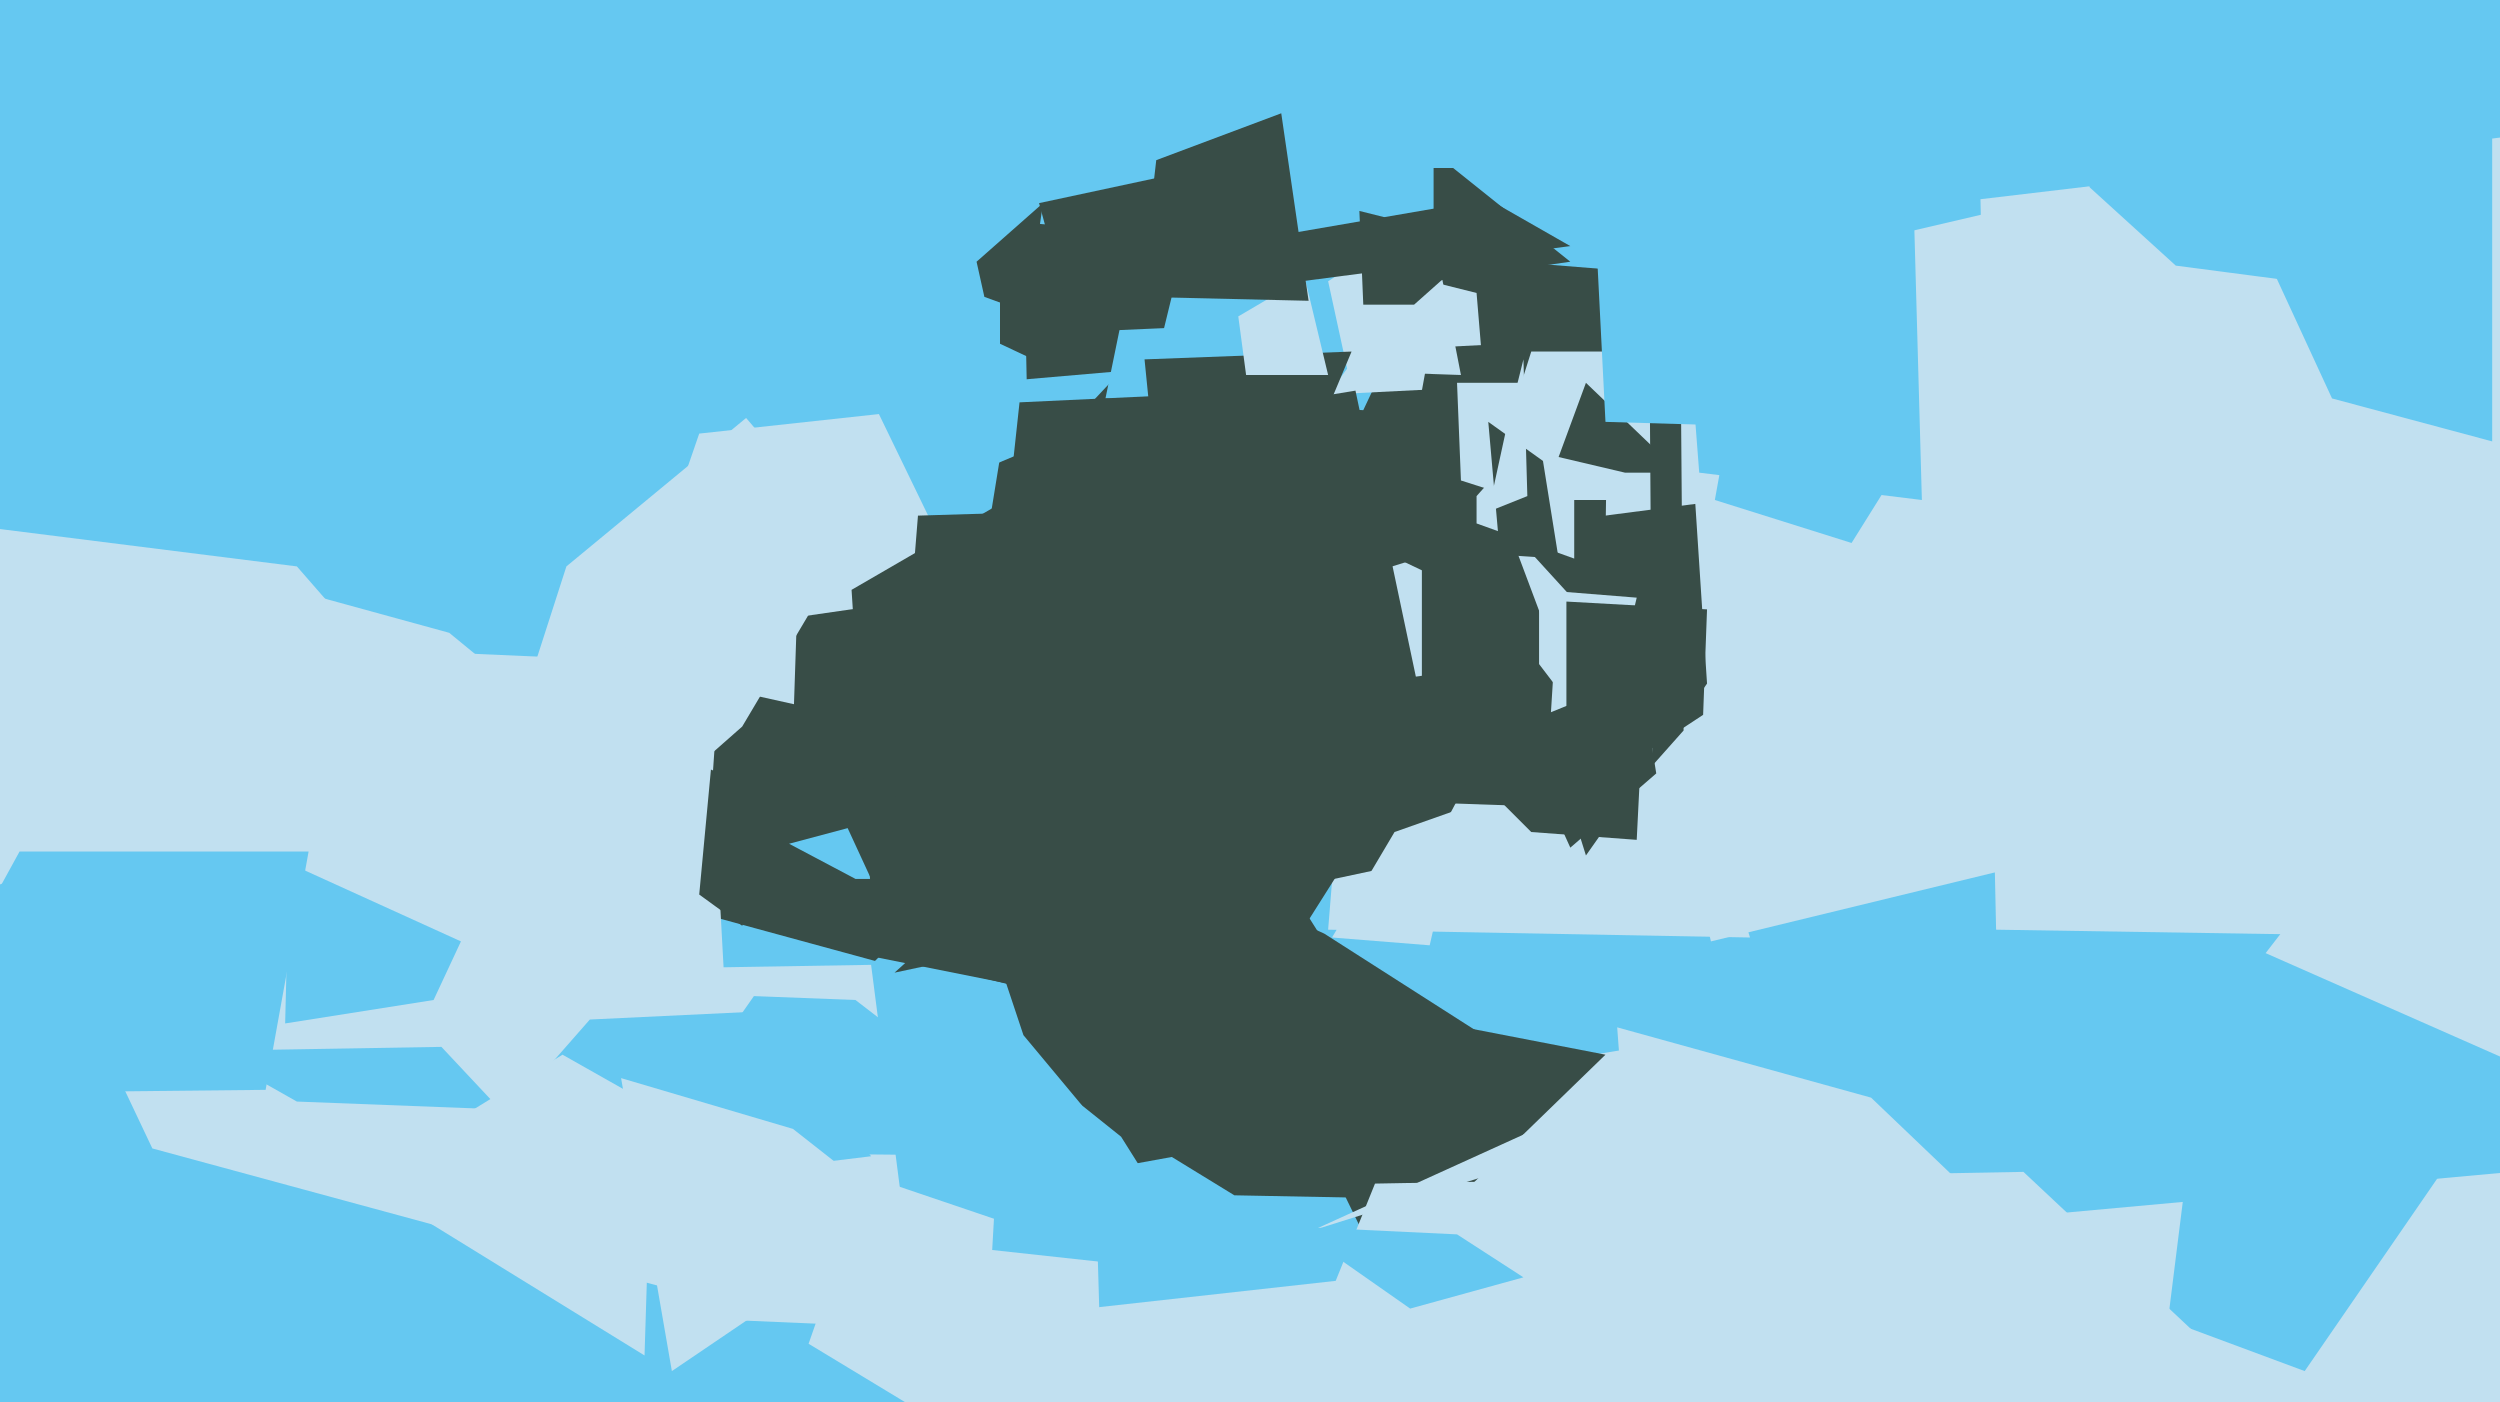 <svg xmlns="http://www.w3.org/2000/svg" width="640px" height="359px">
  <rect width="640" height="359" fill="rgb(101,200,241)"/>
  <polygon points="648,274 580,244 614,200 666,235" fill="rgb(193,224,240)"/>
  <polygon points="448,240 340,238 352,90 405,100" fill="rgb(193,224,240)"/>
  <polygon points="400,80 537,48 582,206 438,241" fill="rgb(193,224,240)"/>
  <polygon points="250,67 267,52 263,80 252,76" fill="rgb(56,77,71)"/>
  <polygon points="410,207 265,202 262,57 412,69" fill="rgb(56,77,71)"/>
  <polygon points="368,307 316,306 285,287 360,269" fill="rgb(56,77,71)"/>
  <polygon points="300,19 416,-37 349,105 283,102" fill="rgb(101,200,241)"/>
  <polygon points="365,220 229,249 386,107 390,173" fill="rgb(56,77,71)"/>
  <polygon points="364,173 267,186 343,136 364,146" fill="rgb(193,224,240)"/>
  <polygon points="263,191 126,204 145,145 191,107" fill="rgb(193,224,240)"/>
  <polygon points="474,139 439,128 452,56 484,123" fill="rgb(101,200,241)"/>
  <polygon points="179,111 225,106 257,172 158,172" fill="rgb(193,224,240)"/>
  <polygon points="184,176 274,196 224,246 180,234" fill="rgb(56,77,71)"/>
  <polygon points="285,251 202,218 204,158 287,146" fill="rgb(56,77,71)"/>
  <polygon points="154,194 101,218 64,148 115,162" fill="rgb(193,224,240)"/>
  <polygon points="414,263 479,281 546,345 422,371" fill="rgb(193,224,240)"/>
  <polygon points="380,136 434,129 437,175 406,219" fill="rgb(56,77,71)"/>
  <polygon points="403,143 378,134 378,127 403,99" fill="rgb(193,224,240)"/>
  <polygon points="357,213 374,207 366,242 341,240" fill="rgb(193,224,240)"/>
  <polygon points="569,567 376,528 413,321 665,298" fill="rgb(193,224,240)"/>
  <polygon points="360,278 420,268 466,521 338,344" fill="rgb(193,224,240)"/>
  <polygon points="764,242 511,238 507,51 684,30" fill="rgb(193,224,240)"/>
  <polygon points="349,305 251,148 257,111 344,249" fill="rgb(56,77,71)"/>
  <polygon points="380,99 340,101 362,71 378,75" fill="rgb(193,224,240)"/>
  <polygon points="162,248 223,247 235,340 189,338" fill="rgb(193,224,240)"/>
  <polygon points="202,216 217,212 223,225 219,225" fill="rgb(101,200,241)"/>
  <polygon points="283,390 207,344 222,301 281,321" fill="rgb(193,224,240)"/>
  <polygon points="351,120 358,133 366,89 426,86" fill="rgb(56,77,71)"/>
  <polygon points="410,191 394,170 394,151 419,153" fill="rgb(193,224,240)"/>
  <polygon points="419,215 392,213 361,182 420,195" fill="rgb(56,77,71)"/>
  <polygon points="190,186 148,223 133,185 209,154" fill="rgb(193,224,240)"/>
  <polygon points="374,96 345,95 340,72 366,55" fill="rgb(193,224,240)"/>
  <polygon points="190,335 39,294 -24,161 181,170" fill="rgb(193,224,240)"/>
  <polygon points="618,76 557,68 535,48 519,5" fill="rgb(101,200,241)"/>
  <polygon points="492,128 435,121 429,43 490,56" fill="rgb(101,200,241)"/>
  <polygon points="256,247 353,163 277,283 262,265" fill="rgb(56,77,71)"/>
  <polygon points="110,184 -43,243 -75,126 76,145" fill="rgb(193,224,240)"/>
  <polygon points="638,113 597,102 567,37 638,-38" fill="rgb(101,200,241)"/>
  <polygon points="324,265 224,245 218,151 268,122" fill="rgb(56,77,71)"/>
  <polygon points="438,192 396,199 398,167 386,135" fill="rgb(193,224,240)"/>
  <polygon points="399,131 374,123 373,98 431,98" fill="rgb(193,224,240)"/>
  <polygon points="293,92 346,90 328,133 304,202" fill="rgb(56,77,71)"/>
  <polygon points="151,261 193,259 223,296 108,310" fill="rgb(101,200,241)"/>
  <polygon points="317,264 230,242 300,169 360,196" fill="rgb(56,77,71)"/>
  <polygon points="439,128 380,128 392,90 415,90" fill="rgb(193,224,240)"/>
  <polygon points="68,279 -29,280 5,218 79,218" fill="rgb(101,200,241)"/>
  <polygon points="381,108 395,118 399,143 384,142" fill="rgb(56,77,71)"/>
  <polygon points="233,340 386,323 255,448 274,465" fill="rgb(193,224,240)"/>
  <polygon points="271,296 165,295 193,255 219,256" fill="rgb(101,200,241)"/>
  <polygon points="273,96 256,88 256,67 299,70" fill="rgb(56,77,71)"/>
  <polygon points="377,303 387,394 318,252 411,270" fill="rgb(56,77,71)"/>
  <polygon points="391,290 432,321 425,287 336,315" fill="rgb(193,224,240)"/>
  <polygon points="431,187 423,196 422,51 430,62" fill="rgb(56,77,71)"/>
  <polygon points="128,284 76,282 53,269 113,268" fill="rgb(101,200,241)"/>
  <polygon points="165,347 92,302 144,270 167,283" fill="rgb(193,224,240)"/>
  <polygon points="229,100 287,95 271,112 252,120" fill="rgb(101,200,241)"/>
  <polygon points="298,84 275,85 266,52 308,43" fill="rgb(56,77,71)"/>
  <polygon points="416,121 399,117 406,98 430,121" fill="rgb(56,77,71)"/>
  <polygon points="445,109 411,108 407,29 445,54" fill="rgb(101,200,241)"/>
  <polygon points="590,351 555,338 560,298 632,290" fill="rgb(101,200,241)"/>
  <polygon points="647,421 312,402 352,303 518,300" fill="rgb(193,224,240)"/>
  <polygon points="436,183 401,206 401,154 437,156" fill="rgb(56,77,71)"/>
  <polygon points="424,198 402,217 388,186 420,173" fill="rgb(56,77,71)"/>
  <polygon points="317,81 334,71 340,96 319,96" fill="rgb(193,224,240)"/>
  <polygon points="335,77 292,76 296,41 328,29" fill="rgb(56,77,71)"/>
  <polygon points="402,67 367,72 367,43 372,43" fill="rgb(56,77,71)"/>
  <polygon points="190,237 179,229 182,197 205,208" fill="rgb(56,77,71)"/>
  <polygon points="386,108 390,92 391,127 381,131" fill="rgb(193,224,240)"/>
  <polygon points="0,436 -144,457 -58,181 0,167" fill="rgb(193,224,240)"/>
  <polygon points="261,103 325,100 379,138 253,177" fill="rgb(56,77,71)"/>
  <polygon points="268,207 339,239 400,278 279,300" fill="rgb(56,77,71)"/>
  <polygon points="331,314 373,316 390,327 361,335" fill="rgb(101,200,241)"/>
  <polygon points="362,78 349,78 348,54 380,62" fill="rgb(56,77,71)"/>
  <polygon points="74,221 118,241 111,256 73,262" fill="rgb(101,200,241)"/>
  <polygon points="231,311 172,351 159,276 203,289" fill="rgb(193,224,240)"/>
  <polygon points="402,63 318,74 323,61 381,51" fill="rgb(56,77,71)"/>
  <polygon points="309,326 254,320 257,267 287,291" fill="rgb(101,200,241)"/>
  <polygon points="347,274 226,244 235,132 268,131" fill="rgb(56,77,71)"/>
  <polygon points="268,113 347,100 366,190 233,219" fill="rgb(56,77,71)"/>
</svg>